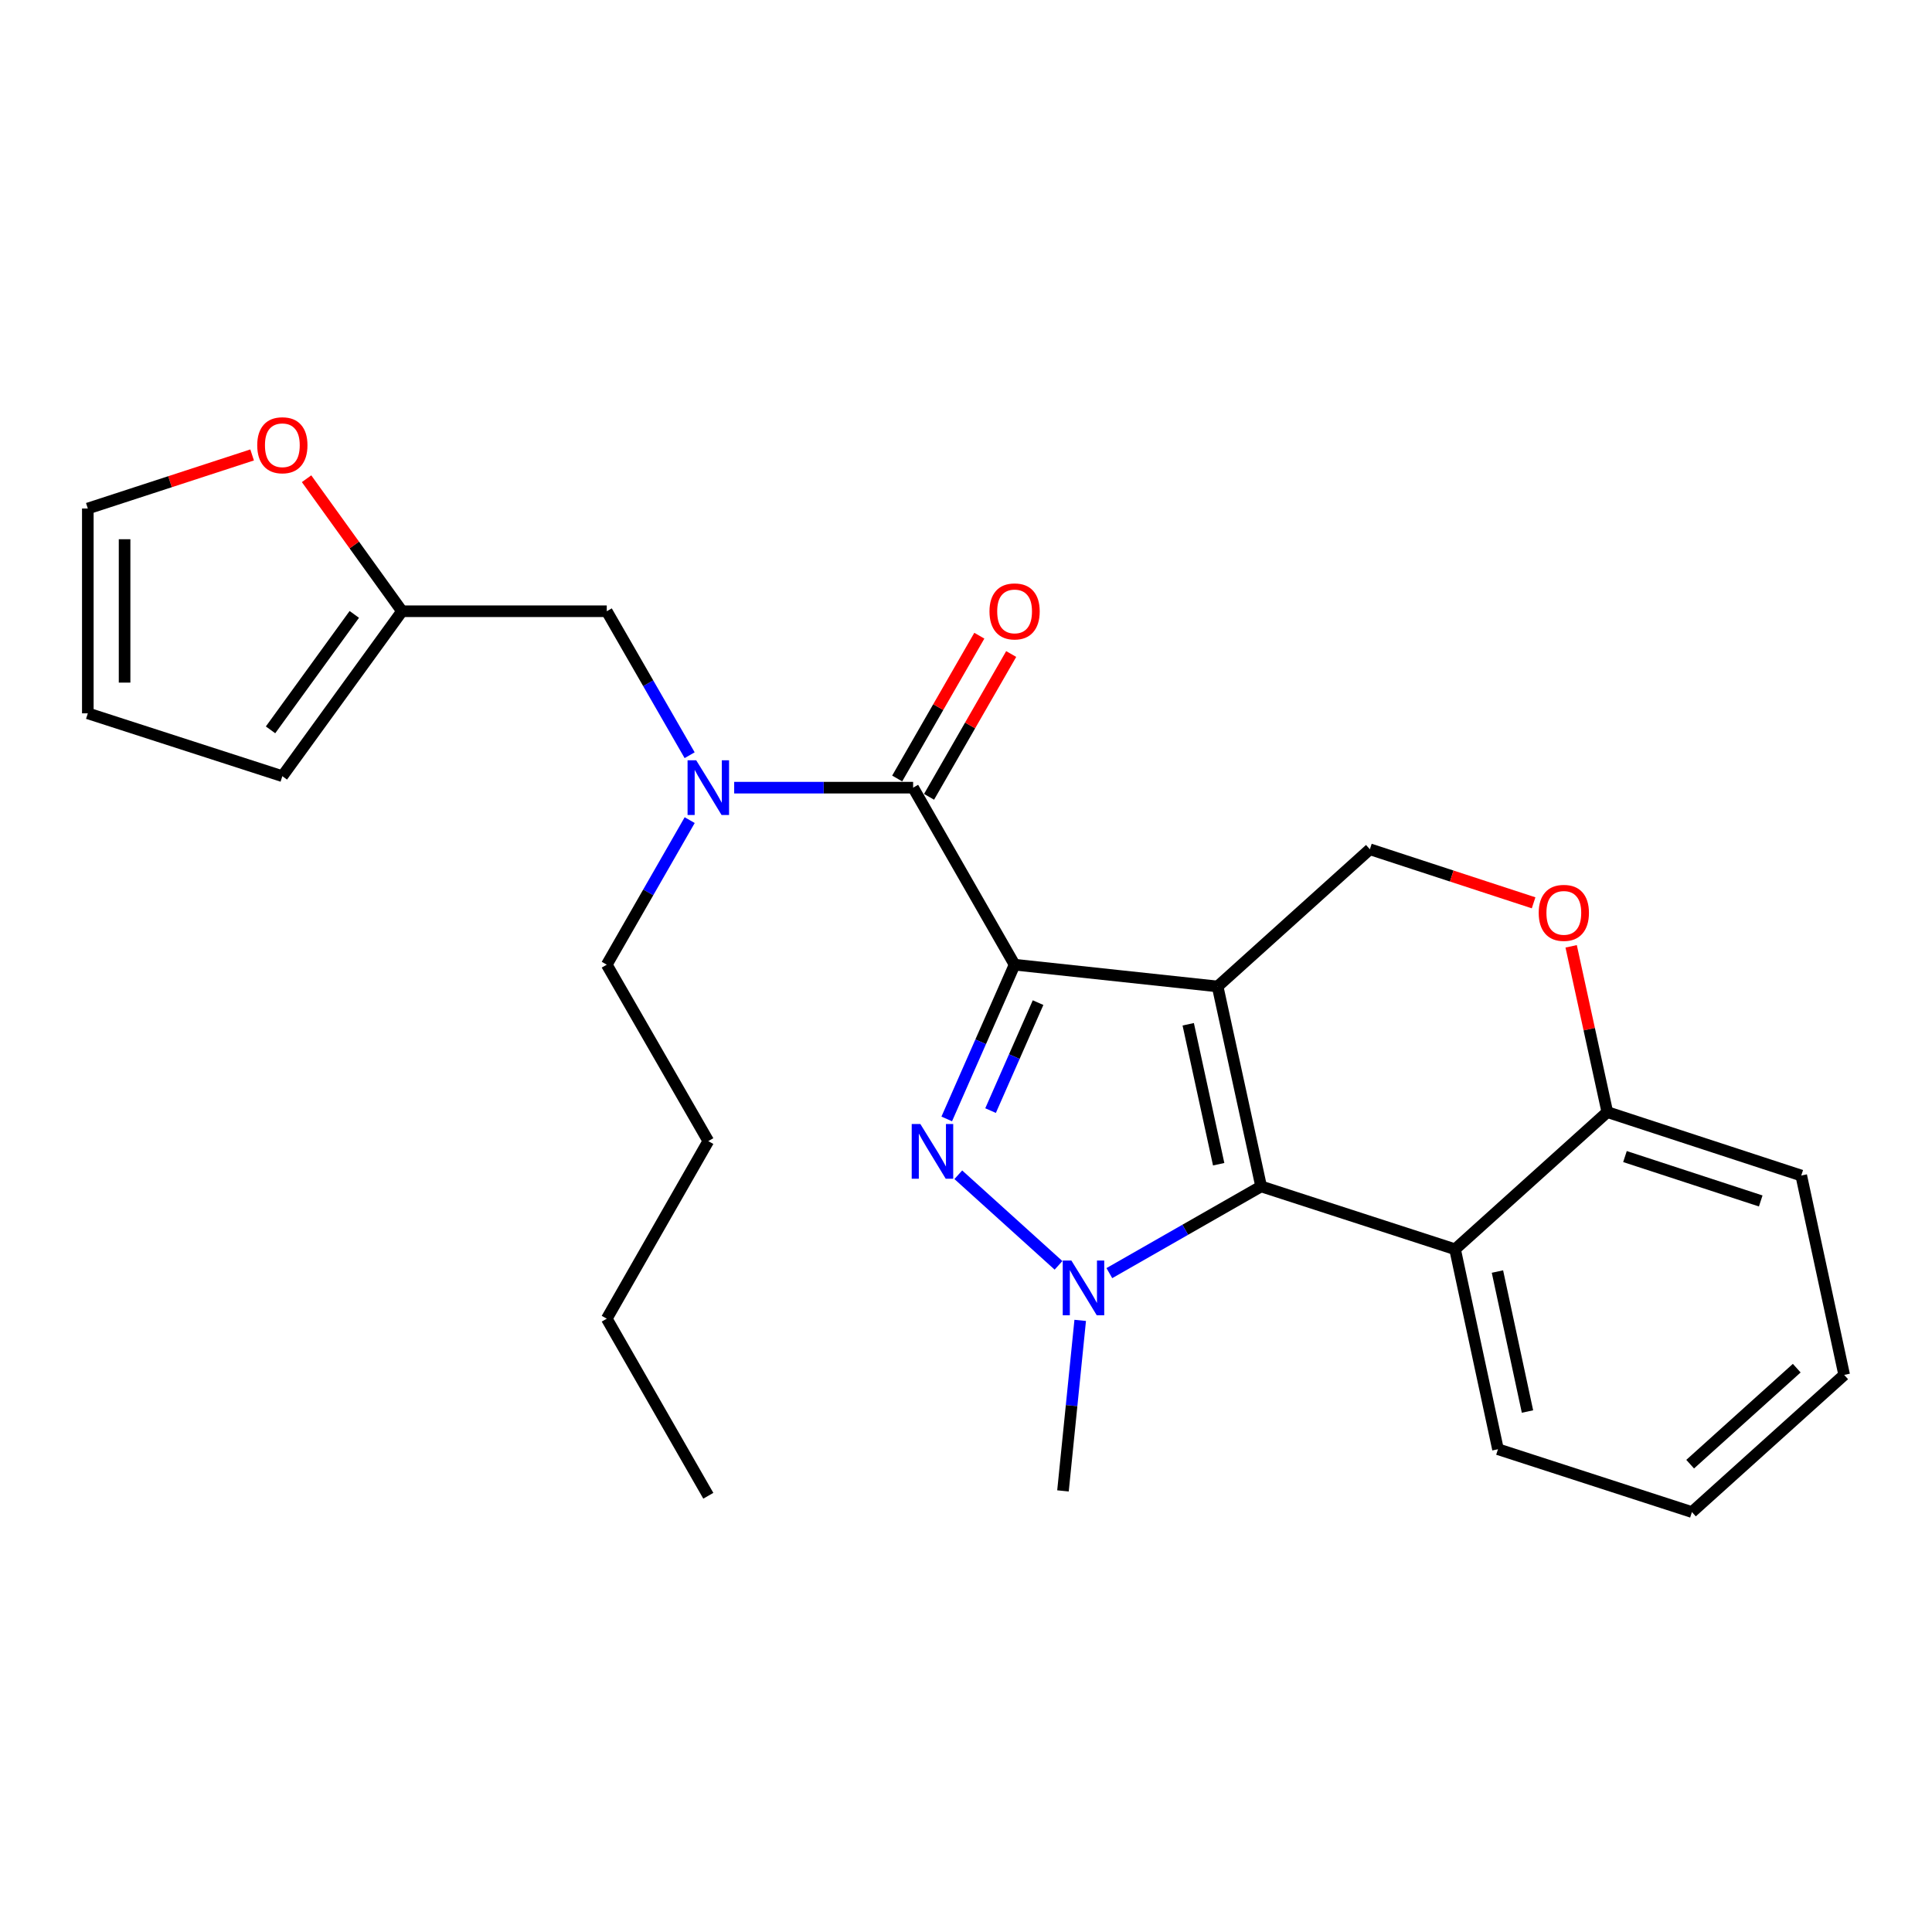 <?xml version='1.0' encoding='iso-8859-1'?>
<svg version='1.1' baseProfile='full'
              xmlns='http://www.w3.org/2000/svg'
                      xmlns:rdkit='http://www.rdkit.org/xml'
                      xmlns:xlink='http://www.w3.org/1999/xlink'
                  xml:space='preserve'
width='1000px' height='1000px' viewBox='0 0 1000 1000'>
<!-- END OF HEADER -->
<rect style='opacity:1.0;fill:#FFFFFF;stroke:none' width='1000' height='1000' x='0' y='0'> </rect>
<path class='bond-0' d='M 525.151,499.32 L 630.237,510.59' style='fill:none;fill-rule:evenodd;stroke:#000000;stroke-width:6px;stroke-linecap:butt;stroke-linejoin:miter;stroke-opacity:1' />
<path class='bond-1' d='M 525.151,499.32 L 507.591,539.24' style='fill:none;fill-rule:evenodd;stroke:#000000;stroke-width:6px;stroke-linecap:butt;stroke-linejoin:miter;stroke-opacity:1' />
<path class='bond-1' d='M 507.591,539.24 L 490.031,579.16' style='fill:none;fill-rule:evenodd;stroke:#0000FF;stroke-width:6px;stroke-linecap:butt;stroke-linejoin:miter;stroke-opacity:1' />
<path class='bond-1' d='M 537.302,518.958 L 525.01,546.902' style='fill:none;fill-rule:evenodd;stroke:#000000;stroke-width:6px;stroke-linecap:butt;stroke-linejoin:miter;stroke-opacity:1' />
<path class='bond-1' d='M 525.01,546.902 L 512.717,574.846' style='fill:none;fill-rule:evenodd;stroke:#0000FF;stroke-width:6px;stroke-linecap:butt;stroke-linejoin:miter;stroke-opacity:1' />
<path class='bond-4' d='M 525.151,499.32 L 472.629,407.692' style='fill:none;fill-rule:evenodd;stroke:#000000;stroke-width:6px;stroke-linecap:butt;stroke-linejoin:miter;stroke-opacity:1' />
<path class='bond-2' d='M 630.237,510.59 L 652.756,614.08' style='fill:none;fill-rule:evenodd;stroke:#000000;stroke-width:6px;stroke-linecap:butt;stroke-linejoin:miter;stroke-opacity:1' />
<path class='bond-2' d='M 615.02,530.159 L 630.783,602.602' style='fill:none;fill-rule:evenodd;stroke:#000000;stroke-width:6px;stroke-linecap:butt;stroke-linejoin:miter;stroke-opacity:1' />
<path class='bond-6' d='M 630.237,510.59 L 709.052,439.577' style='fill:none;fill-rule:evenodd;stroke:#000000;stroke-width:6px;stroke-linecap:butt;stroke-linejoin:miter;stroke-opacity:1' />
<path class='bond-3' d='M 496.015,608.049 L 547.887,654.94' style='fill:none;fill-rule:evenodd;stroke:#0000FF;stroke-width:6px;stroke-linecap:butt;stroke-linejoin:miter;stroke-opacity:1' />
<path class='bond-5' d='M 652.756,614.08 L 753.137,646.621' style='fill:none;fill-rule:evenodd;stroke:#000000;stroke-width:6px;stroke-linecap:butt;stroke-linejoin:miter;stroke-opacity:1' />
<path class='bond-26' d='M 652.756,614.08 L 613.477,636.526' style='fill:none;fill-rule:evenodd;stroke:#000000;stroke-width:6px;stroke-linecap:butt;stroke-linejoin:miter;stroke-opacity:1' />
<path class='bond-26' d='M 613.477,636.526 L 574.198,658.972' style='fill:none;fill-rule:evenodd;stroke:#0000FF;stroke-width:6px;stroke-linecap:butt;stroke-linejoin:miter;stroke-opacity:1' />
<path class='bond-17' d='M 559.113,683.423 L 554.655,727.555' style='fill:none;fill-rule:evenodd;stroke:#0000FF;stroke-width:6px;stroke-linecap:butt;stroke-linejoin:miter;stroke-opacity:1' />
<path class='bond-17' d='M 554.655,727.555 L 550.196,771.688' style='fill:none;fill-rule:evenodd;stroke:#000000;stroke-width:6px;stroke-linecap:butt;stroke-linejoin:miter;stroke-opacity:1' />
<path class='bond-7' d='M 472.629,407.692 L 426.321,407.692' style='fill:none;fill-rule:evenodd;stroke:#000000;stroke-width:6px;stroke-linecap:butt;stroke-linejoin:miter;stroke-opacity:1' />
<path class='bond-7' d='M 426.321,407.692 L 380.013,407.692' style='fill:none;fill-rule:evenodd;stroke:#0000FF;stroke-width:6px;stroke-linecap:butt;stroke-linejoin:miter;stroke-opacity:1' />
<path class='bond-13' d='M 480.877,412.436 L 502.135,375.478' style='fill:none;fill-rule:evenodd;stroke:#000000;stroke-width:6px;stroke-linecap:butt;stroke-linejoin:miter;stroke-opacity:1' />
<path class='bond-13' d='M 502.135,375.478 L 523.394,338.519' style='fill:none;fill-rule:evenodd;stroke:#FF0000;stroke-width:6px;stroke-linecap:butt;stroke-linejoin:miter;stroke-opacity:1' />
<path class='bond-13' d='M 464.381,402.948 L 485.64,365.989' style='fill:none;fill-rule:evenodd;stroke:#000000;stroke-width:6px;stroke-linecap:butt;stroke-linejoin:miter;stroke-opacity:1' />
<path class='bond-13' d='M 485.64,365.989 L 506.898,329.031' style='fill:none;fill-rule:evenodd;stroke:#FF0000;stroke-width:6px;stroke-linecap:butt;stroke-linejoin:miter;stroke-opacity:1' />
<path class='bond-18' d='M 753.137,646.621 L 775.349,750.121' style='fill:none;fill-rule:evenodd;stroke:#000000;stroke-width:6px;stroke-linecap:butt;stroke-linejoin:miter;stroke-opacity:1' />
<path class='bond-18' d='M 775.075,658.153 L 790.623,730.603' style='fill:none;fill-rule:evenodd;stroke:#000000;stroke-width:6px;stroke-linecap:butt;stroke-linejoin:miter;stroke-opacity:1' />
<path class='bond-27' d='M 753.137,646.621 L 831.941,575.619' style='fill:none;fill-rule:evenodd;stroke:#000000;stroke-width:6px;stroke-linecap:butt;stroke-linejoin:miter;stroke-opacity:1' />
<path class='bond-8' d='M 709.052,439.577 L 751.422,453.438' style='fill:none;fill-rule:evenodd;stroke:#000000;stroke-width:6px;stroke-linecap:butt;stroke-linejoin:miter;stroke-opacity:1' />
<path class='bond-8' d='M 751.422,453.438 L 793.793,467.298' style='fill:none;fill-rule:evenodd;stroke:#FF0000;stroke-width:6px;stroke-linecap:butt;stroke-linejoin:miter;stroke-opacity:1' />
<path class='bond-11' d='M 356.955,390.898 L 335.507,353.64' style='fill:none;fill-rule:evenodd;stroke:#0000FF;stroke-width:6px;stroke-linecap:butt;stroke-linejoin:miter;stroke-opacity:1' />
<path class='bond-11' d='M 335.507,353.64 L 314.059,316.381' style='fill:none;fill-rule:evenodd;stroke:#000000;stroke-width:6px;stroke-linecap:butt;stroke-linejoin:miter;stroke-opacity:1' />
<path class='bond-19' d='M 356.985,424.493 L 335.522,461.907' style='fill:none;fill-rule:evenodd;stroke:#0000FF;stroke-width:6px;stroke-linecap:butt;stroke-linejoin:miter;stroke-opacity:1' />
<path class='bond-19' d='M 335.522,461.907 L 314.059,499.32' style='fill:none;fill-rule:evenodd;stroke:#000000;stroke-width:6px;stroke-linecap:butt;stroke-linejoin:miter;stroke-opacity:1' />
<path class='bond-9' d='M 813.228,489.815 L 822.585,532.717' style='fill:none;fill-rule:evenodd;stroke:#FF0000;stroke-width:6px;stroke-linecap:butt;stroke-linejoin:miter;stroke-opacity:1' />
<path class='bond-9' d='M 822.585,532.717 L 831.941,575.619' style='fill:none;fill-rule:evenodd;stroke:#000000;stroke-width:6px;stroke-linecap:butt;stroke-linejoin:miter;stroke-opacity:1' />
<path class='bond-20' d='M 831.941,575.619 L 932.323,608.455' style='fill:none;fill-rule:evenodd;stroke:#000000;stroke-width:6px;stroke-linecap:butt;stroke-linejoin:miter;stroke-opacity:1' />
<path class='bond-20' d='M 841.082,598.631 L 911.349,621.616' style='fill:none;fill-rule:evenodd;stroke:#000000;stroke-width:6px;stroke-linecap:butt;stroke-linejoin:miter;stroke-opacity:1' />
<path class='bond-10' d='M 208.074,316.381 L 314.059,316.381' style='fill:none;fill-rule:evenodd;stroke:#000000;stroke-width:6px;stroke-linecap:butt;stroke-linejoin:miter;stroke-opacity:1' />
<path class='bond-12' d='M 208.074,316.381 L 183.377,282.084' style='fill:none;fill-rule:evenodd;stroke:#000000;stroke-width:6px;stroke-linecap:butt;stroke-linejoin:miter;stroke-opacity:1' />
<path class='bond-12' d='M 183.377,282.084 L 158.679,247.787' style='fill:none;fill-rule:evenodd;stroke:#FF0000;stroke-width:6px;stroke-linecap:butt;stroke-linejoin:miter;stroke-opacity:1' />
<path class='bond-14' d='M 208.074,316.381 L 146.143,401.751' style='fill:none;fill-rule:evenodd;stroke:#000000;stroke-width:6px;stroke-linecap:butt;stroke-linejoin:miter;stroke-opacity:1' />
<path class='bond-14' d='M 183.381,318.012 L 140.029,377.771' style='fill:none;fill-rule:evenodd;stroke:#000000;stroke-width:6px;stroke-linecap:butt;stroke-linejoin:miter;stroke-opacity:1' />
<path class='bond-15' d='M 130.495,235.479 L 87.975,249.341' style='fill:none;fill-rule:evenodd;stroke:#FF0000;stroke-width:6px;stroke-linecap:butt;stroke-linejoin:miter;stroke-opacity:1' />
<path class='bond-15' d='M 87.975,249.341 L 45.455,263.204' style='fill:none;fill-rule:evenodd;stroke:#000000;stroke-width:6px;stroke-linecap:butt;stroke-linejoin:miter;stroke-opacity:1' />
<path class='bond-16' d='M 146.143,401.751 L 45.455,369.22' style='fill:none;fill-rule:evenodd;stroke:#000000;stroke-width:6px;stroke-linecap:butt;stroke-linejoin:miter;stroke-opacity:1' />
<path class='bond-28' d='M 45.455,263.204 L 45.455,369.22' style='fill:none;fill-rule:evenodd;stroke:#000000;stroke-width:6px;stroke-linecap:butt;stroke-linejoin:miter;stroke-opacity:1' />
<path class='bond-28' d='M 64.484,279.106 L 64.484,353.318' style='fill:none;fill-rule:evenodd;stroke:#000000;stroke-width:6px;stroke-linecap:butt;stroke-linejoin:miter;stroke-opacity:1' />
<path class='bond-23' d='M 775.349,750.121 L 875.741,782.641' style='fill:none;fill-rule:evenodd;stroke:#000000;stroke-width:6px;stroke-linecap:butt;stroke-linejoin:miter;stroke-opacity:1' />
<path class='bond-21' d='M 314.059,499.32 L 366.623,590.631' style='fill:none;fill-rule:evenodd;stroke:#000000;stroke-width:6px;stroke-linecap:butt;stroke-linejoin:miter;stroke-opacity:1' />
<path class='bond-25' d='M 932.323,608.455 L 954.545,711.649' style='fill:none;fill-rule:evenodd;stroke:#000000;stroke-width:6px;stroke-linecap:butt;stroke-linejoin:miter;stroke-opacity:1' />
<path class='bond-22' d='M 366.623,590.631 L 314.059,682.555' style='fill:none;fill-rule:evenodd;stroke:#000000;stroke-width:6px;stroke-linecap:butt;stroke-linejoin:miter;stroke-opacity:1' />
<path class='bond-24' d='M 314.059,682.555 L 366.623,774.204' style='fill:none;fill-rule:evenodd;stroke:#000000;stroke-width:6px;stroke-linecap:butt;stroke-linejoin:miter;stroke-opacity:1' />
<path class='bond-29' d='M 875.741,782.641 L 954.545,711.649' style='fill:none;fill-rule:evenodd;stroke:#000000;stroke-width:6px;stroke-linecap:butt;stroke-linejoin:miter;stroke-opacity:1' />
<path class='bond-29' d='M 874.825,757.853 L 929.988,708.159' style='fill:none;fill-rule:evenodd;stroke:#000000;stroke-width:6px;stroke-linecap:butt;stroke-linejoin:miter;stroke-opacity:1' />
<path  class='atom-2' d='M 476.381 581.799
L 485.661 596.799
Q 486.581 598.279, 488.061 600.959
Q 489.541 603.639, 489.621 603.799
L 489.621 581.799
L 493.381 581.799
L 493.381 610.119
L 489.501 610.119
L 479.541 593.719
Q 478.381 591.799, 477.141 589.599
Q 475.941 587.399, 475.581 586.719
L 475.581 610.119
L 471.901 610.119
L 471.901 581.799
L 476.381 581.799
' fill='#0000FF'/>
<path  class='atom-4' d='M 554.55 652.463
L 563.83 667.463
Q 564.75 668.943, 566.23 671.623
Q 567.71 674.303, 567.79 674.463
L 567.79 652.463
L 571.55 652.463
L 571.55 680.783
L 567.67 680.783
L 557.71 664.383
Q 556.55 662.463, 555.31 660.263
Q 554.11 658.063, 553.75 657.383
L 553.75 680.783
L 550.07 680.783
L 550.07 652.463
L 554.55 652.463
' fill='#0000FF'/>
<path  class='atom-8' d='M 360.363 393.532
L 369.643 408.532
Q 370.563 410.012, 372.043 412.692
Q 373.523 415.372, 373.603 415.532
L 373.603 393.532
L 377.363 393.532
L 377.363 421.852
L 373.483 421.852
L 363.523 405.452
Q 362.363 403.532, 361.123 401.332
Q 359.923 399.132, 359.563 398.452
L 359.563 421.852
L 355.883 421.852
L 355.883 393.532
L 360.363 393.532
' fill='#0000FF'/>
<path  class='atom-9' d='M 796.433 472.494
Q 796.433 465.694, 799.793 461.894
Q 803.153 458.094, 809.433 458.094
Q 815.713 458.094, 819.073 461.894
Q 822.433 465.694, 822.433 472.494
Q 822.433 479.374, 819.033 483.294
Q 815.633 487.174, 809.433 487.174
Q 803.193 487.174, 799.793 483.294
Q 796.433 479.414, 796.433 472.494
M 809.433 483.974
Q 813.753 483.974, 816.073 481.094
Q 818.433 478.174, 818.433 472.494
Q 818.433 466.934, 816.073 464.134
Q 813.753 461.294, 809.433 461.294
Q 805.113 461.294, 802.753 464.094
Q 800.433 466.894, 800.433 472.494
Q 800.433 478.214, 802.753 481.094
Q 805.113 483.974, 809.433 483.974
' fill='#FF0000'/>
<path  class='atom-13' d='M 133.143 230.458
Q 133.143 223.658, 136.503 219.858
Q 139.863 216.058, 146.143 216.058
Q 152.423 216.058, 155.783 219.858
Q 159.143 223.658, 159.143 230.458
Q 159.143 237.338, 155.743 241.258
Q 152.343 245.138, 146.143 245.138
Q 139.903 245.138, 136.503 241.258
Q 133.143 237.378, 133.143 230.458
M 146.143 241.938
Q 150.463 241.938, 152.783 239.058
Q 155.143 236.138, 155.143 230.458
Q 155.143 224.898, 152.783 222.098
Q 150.463 219.258, 146.143 219.258
Q 141.823 219.258, 139.463 222.058
Q 137.143 224.858, 137.143 230.458
Q 137.143 236.178, 139.463 239.058
Q 141.823 241.938, 146.143 241.938
' fill='#FF0000'/>
<path  class='atom-14' d='M 512.151 316.461
Q 512.151 309.661, 515.511 305.861
Q 518.871 302.061, 525.151 302.061
Q 531.431 302.061, 534.791 305.861
Q 538.151 309.661, 538.151 316.461
Q 538.151 323.341, 534.751 327.261
Q 531.351 331.141, 525.151 331.141
Q 518.911 331.141, 515.511 327.261
Q 512.151 323.381, 512.151 316.461
M 525.151 327.941
Q 529.471 327.941, 531.791 325.061
Q 534.151 322.141, 534.151 316.461
Q 534.151 310.901, 531.791 308.101
Q 529.471 305.261, 525.151 305.261
Q 520.831 305.261, 518.471 308.061
Q 516.151 310.861, 516.151 316.461
Q 516.151 322.181, 518.471 325.061
Q 520.831 327.941, 525.151 327.941
' fill='#FF0000'/>
</svg>

